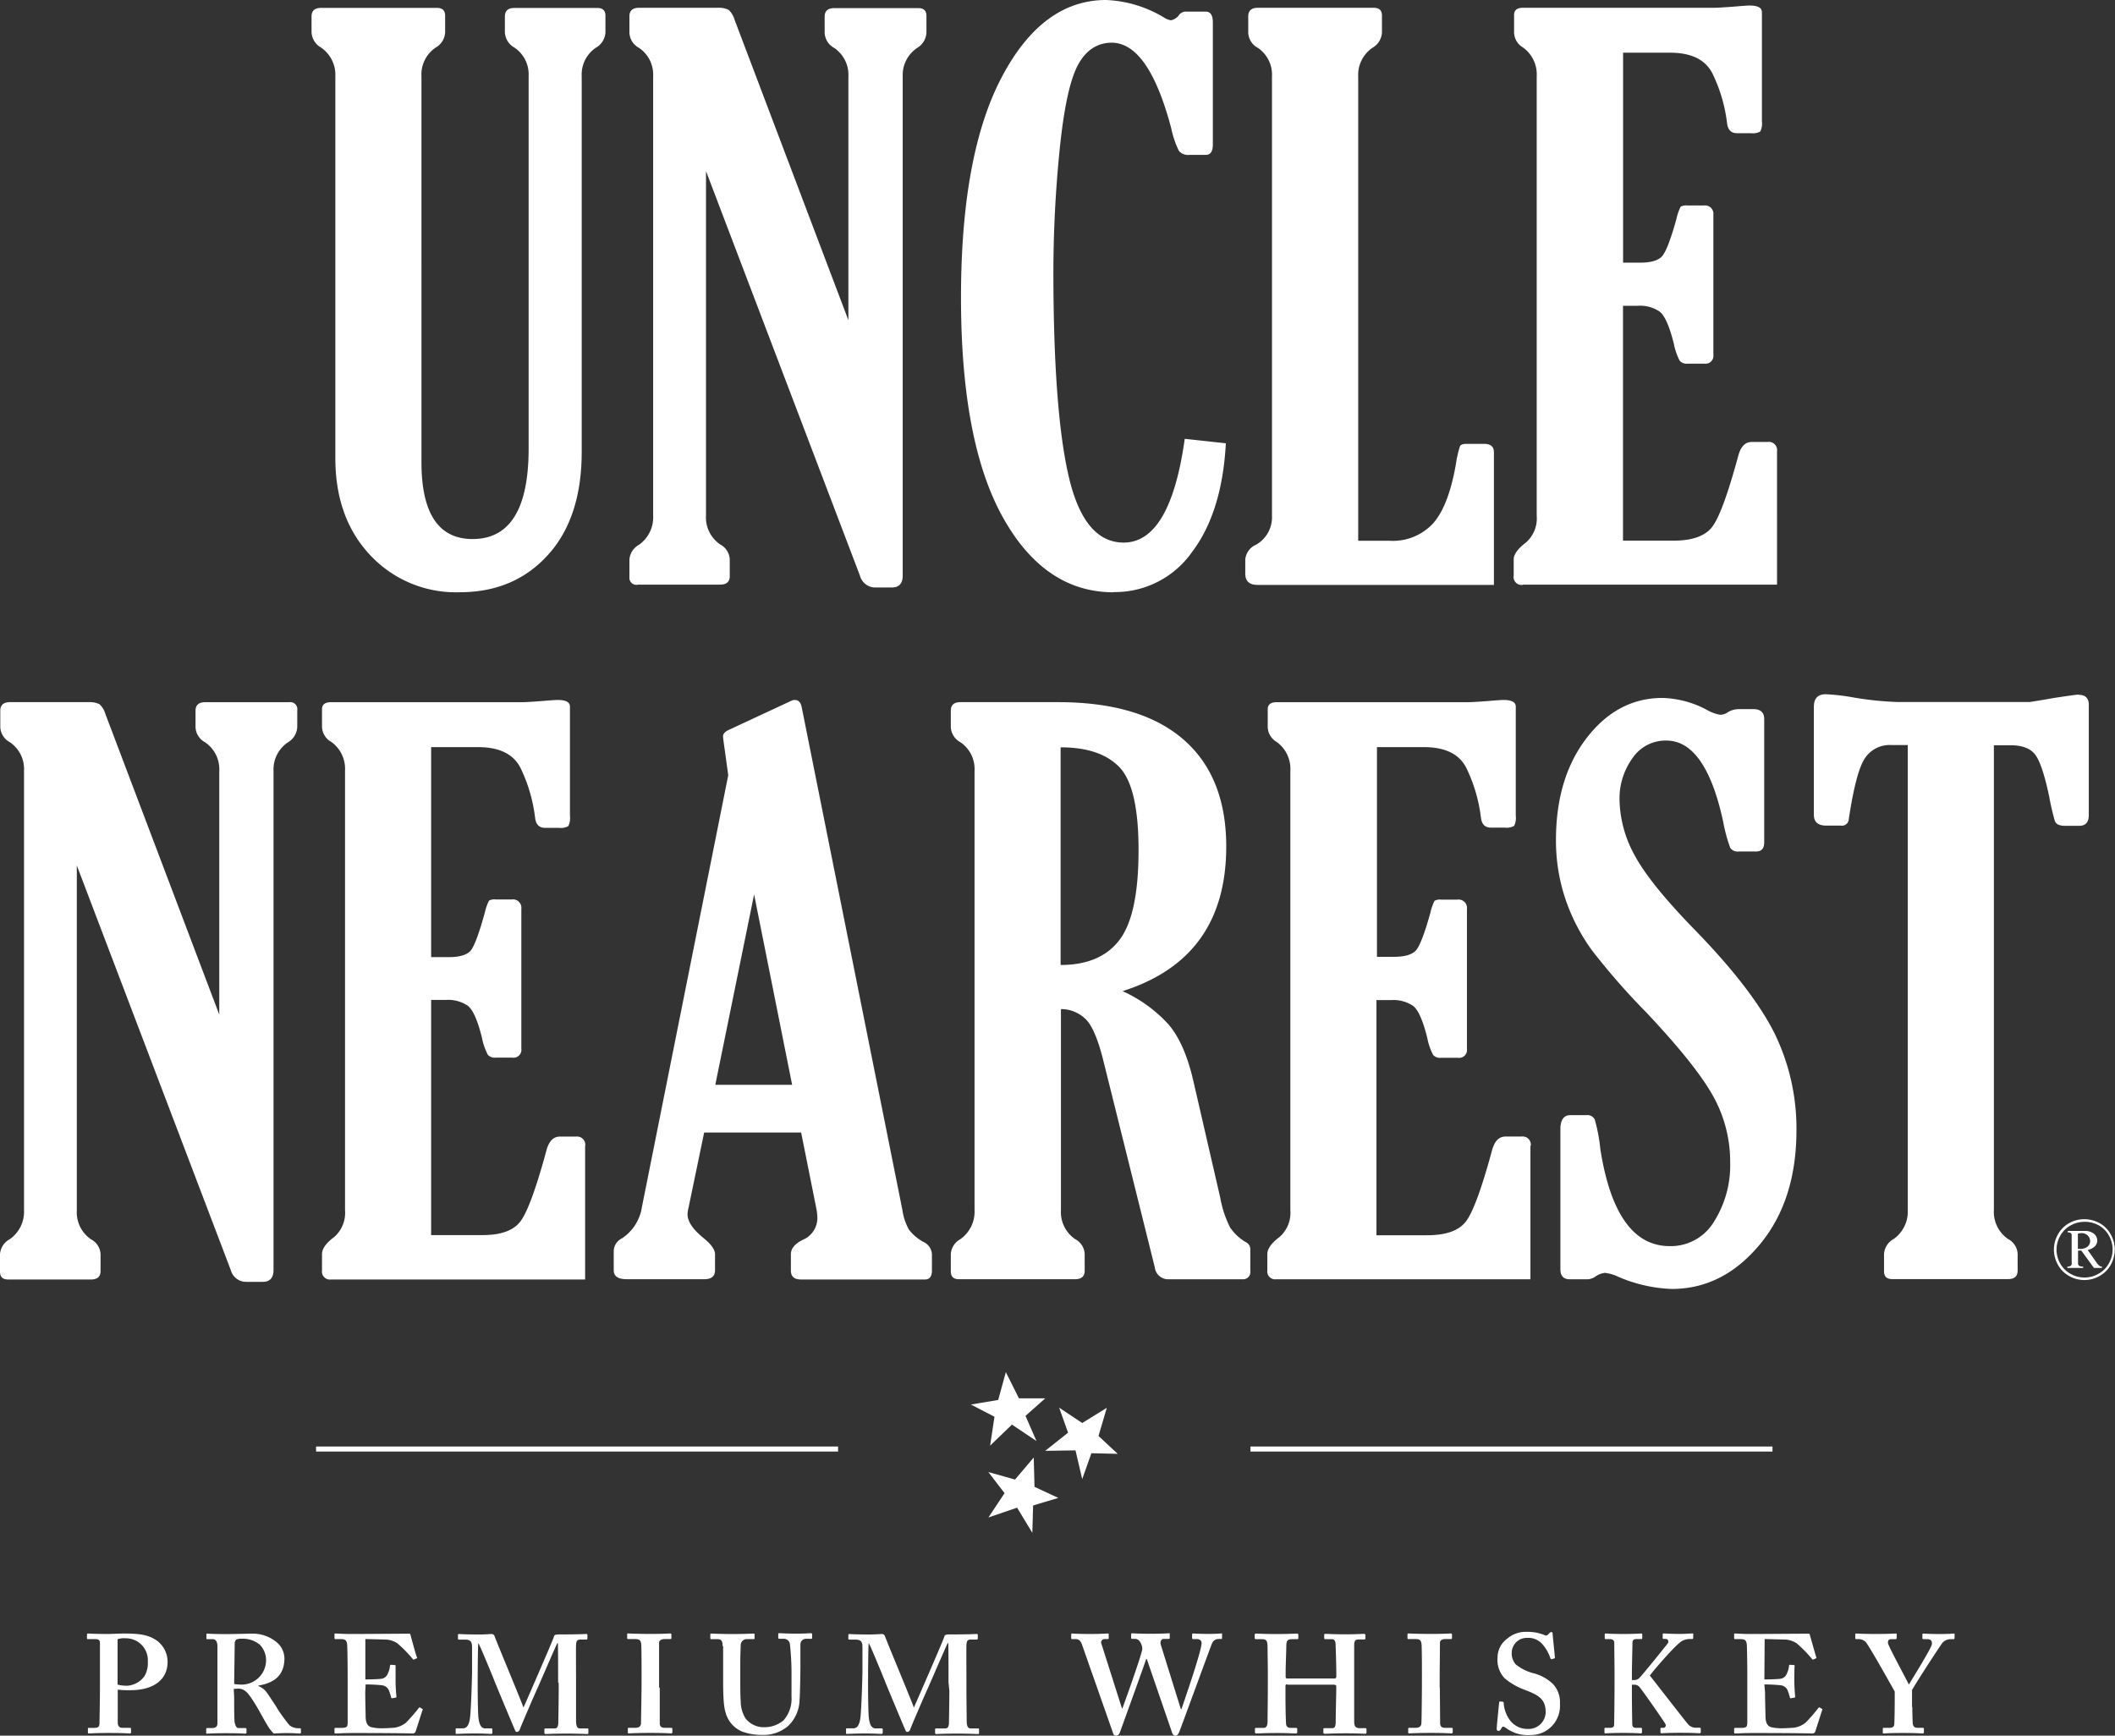 <?xml version="1.0" encoding="UTF-8"?> <svg xmlns="http://www.w3.org/2000/svg" viewBox="0 0 377.73 309.98"><rect x="0" y="0" width="377.73" height="309.98" fill="#333333" stroke="none"/><defs><style>.cls-1{fill:#fff;}</style></defs><g id="Layer_2" data-name="Layer 2"><g id="Layer_1-2" data-name="Layer 1"><path class="cls-1" d="M59.89,13.65V81.8q0,10.74,6.23,17.35a20.93,20.93,0,0,0,16,6.62q9.73,0,15.77-6.69t6-18.55V13.63a5.78,5.78,0,0,1,2.52-5.1,3.35,3.35,0,0,0,1.72-2.72v-3c0-.93-.49-1.39-1.46-1.39H91.89c-1.15,0-1.72.51-1.72,1.52V5.8a3.32,3.32,0,0,0,1.72,2.71,5.78,5.78,0,0,1,2.52,5.1v66.5q0,16.15-10,16.16-9.15,0-9.14-13.78V13.61a5.78,5.78,0,0,1,2.52-5.1A3.33,3.33,0,0,0,79.5,5.8v-3c0-.93-.49-1.39-1.46-1.39H57.36c-1.15,0-1.72.51-1.72,1.52V5.79a3.35,3.35,0,0,0,1.72,2.72A5.89,5.89,0,0,1,59.89,13.65Zm44.63,191a1.47,1.47,0,0,0-1.66-1.66H100c-1.15,0-1.94.79-2.39,2.39q-2.85,10.53-4.77,12.89T86,220.58H77v-42h2.65a6.32,6.32,0,0,1,3.84,1q1.4,1,2.58,5.73a11,11,0,0,0,1.06,3.08,1.7,1.7,0,0,0,1.39.5h3a1.41,1.41,0,0,0,1.59-1.59v-25a1.5,1.5,0,0,0-1.72-1.66H88.53a2.08,2.08,0,0,0-1.19.2,8.84,8.84,0,0,0-.73,2.06Q85,168.75,84,169.85c-.71.73-2,1.09-3.91,1.09H77V133.43h8.35c3.8,0,6.33,1.22,7.59,3.68A27.87,27.87,0,0,1,95.56,146c.13,1.24.73,1.85,1.79,1.85H99.8a2.83,2.83,0,0,0,1.69-.3,3.19,3.19,0,0,0,.3-1.82V126.2c0-.8-.73-1.19-2.19-1.19-.4,0-1.37.07-2.92.2-1.72.13-2.89.2-3.51.2H59.1q-1.59,0-1.59,1.26v3.18a3.19,3.19,0,0,0,1.66,2.65,5.92,5.92,0,0,1,2.45,5.17v78.47a5.72,5.72,0,0,1-1.92,4.77C58.24,222,57.51,223,57.51,224v2.92a1.41,1.41,0,0,0,1.59,1.59h45.4V204.61ZM165,221.84a8.1,8.1,0,0,1-2.68-2.25,10.35,10.35,0,0,1-1.16-3.51l-18-89.88c-.18-.79-.58-1.19-1.2-1.19a1.32,1.32,0,0,0-.6.13l-11.23,5.23c-.66.31-1,.69-1,1.13,0,.18.1,1,.31,2.45l.62,4.5-15.41,77.09a8.18,8.18,0,0,1-3.58,5.63,2.57,2.57,0,0,0-1.46,2.25v3.45c0,1.06.77,1.59,2.32,1.59h13.85q1.92,0,1.92-1.59V224c0-.79-.64-1.72-1.91-2.78q-3-2.38-3-4.37a6.68,6.68,0,0,1,.2-1.26l2.77-13.33h17.32l2.77,13.85a9.86,9.86,0,0,1,.13,1.53,4.22,4.22,0,0,1-2.6,3.78q-2.13,1.06-2.13,2.58v2.92c0,1.06.6,1.59,1.79,1.59h22.14q1.26,0,1.26-1.59V224A2.56,2.56,0,0,0,165,221.84Zm-37.25-28.1,6.93-34,6.79,34ZM51.64,125.41h-15c-1.15,0-1.72.51-1.72,1.53v2.92a3.23,3.23,0,0,0,1.72,2.72,5.8,5.8,0,0,1,2.52,5.12v43.5L18.83,127.53a3.84,3.84,0,0,0-1.06-1.76,4,4,0,0,0-2-.37h-14c-1.14,0-1.72.51-1.72,1.53v2.91a3.23,3.23,0,0,0,1.72,2.72,5.78,5.78,0,0,1,2.52,5.1v78.47a6,6,0,0,1-2.52,5.17A3.3,3.3,0,0,0,0,224v3.12c0,.93.48,1.39,1.45,1.39h14.8c1.14,0,1.71-.51,1.71-1.52v-3a3.17,3.17,0,0,0-1.7-2.65,5.82,5.82,0,0,1-2.54-5.17V154.57l27.49,72.24A2.83,2.83,0,0,0,44,228.93h2.93c1.28,0,1.92-.71,1.92-2.12V137.67a5.83,5.83,0,0,1,2.58-5.1,3.36,3.36,0,0,0,1.66-2.72v-3A1.26,1.26,0,0,0,51.64,125.41Zm62.18-21h14.8c1.14,0,1.71-.51,1.71-1.52v-3a3.17,3.17,0,0,0-1.7-2.65,5.82,5.82,0,0,1-2.54-5.17V30.56l27.49,72.24a2.83,2.83,0,0,0,2.79,2.12h2.92c1.28,0,1.93-.71,1.93-2.12V13.66a5.83,5.83,0,0,1,2.58-5.1,3.39,3.39,0,0,0,1.66-2.72v-3c0-.93-.49-1.39-1.46-1.39H149c-1.15,0-1.72.51-1.72,1.53V5.85A3.23,3.23,0,0,0,149,8.57a5.8,5.8,0,0,1,2.52,5.12v43.5L131.19,3.52a3.84,3.84,0,0,0-1.06-1.76,4,4,0,0,0-2-.37h-14c-1.14,0-1.72.51-1.72,1.53V5.83a3.23,3.23,0,0,0,1.72,2.72,5.78,5.78,0,0,1,2.52,5.1V92.12a6,6,0,0,1-2.52,5.17,3.3,3.3,0,0,0-1.72,2.65v3.12A1.27,1.27,0,0,0,113.82,104.45Zm158.15,0h45.4V80.59a1.47,1.47,0,0,0-1.66-1.66h-2.85c-1.15,0-1.94.79-2.39,2.39q-2.85,10.53-4.77,12.89t-6.89,2.35h-8.95V54.61h2.65a6.28,6.28,0,0,1,3.84,1q1.39,1,2.58,5.73A11.35,11.35,0,0,0,300,64.45a1.69,1.69,0,0,0,1.39.5h3.05A1.41,1.41,0,0,0,306,63.36v-25a1.5,1.5,0,0,0-1.72-1.66h-2.92a2.08,2.08,0,0,0-1.19.2,8.35,8.35,0,0,0-.73,2.06q-1.59,5.76-2.65,6.86c-.71.73-2,1.09-3.91,1.09h-3V9.41h8.35c3.8,0,6.33,1.22,7.59,3.68a27.87,27.87,0,0,1,2.62,8.85c.13,1.24.73,1.85,1.79,1.85h2.45a2.83,2.83,0,0,0,1.69-.3,3.19,3.19,0,0,0,.3-1.82V2.18c0-.8-.73-1.19-2.19-1.19-.4,0-1.37.07-2.92.2-1.72.13-2.89.2-3.51.2H272q-1.59,0-1.59,1.26V5.83A3.19,3.19,0,0,0,272,8.48a5.92,5.92,0,0,1,2.45,5.17V92.12a5.72,5.72,0,0,1-1.92,4.77c-1.46,1.11-2.19,2.12-2.19,3v2.92A1.42,1.42,0,0,0,272,104.45Zm-73.1,1.33a16.81,16.81,0,0,0,14-7.12q5.4-7.12,6.06-19.45l-7.34-.8Q209,96.91,200.67,96.9q-7,0-9.75-11.59T188.13,49a220.92,220.92,0,0,1,1.13-22.38q1.13-11.06,3.25-15t6-4q6.63,0,10.67,15.31a17.07,17.07,0,0,0,1.36,4,2.12,2.12,0,0,0,1.89.73h2.92q1.26,0,1.26-1.86V4q0-1.92-1.26-1.92H211.6a1.57,1.57,0,0,0-1.13.74,2.37,2.37,0,0,1-1.33.8A3,3,0,0,1,208,3.2,21.65,21.65,0,0,0,197.55,0q-11.4,0-18.66,13.81t-7.26,39.31q0,25.83,7.46,39.24T198.87,105.78Zm172.34,18.31c-.26,0-1.72.2-4.37.6-1.72.31-3.18.55-4.37.73H339a57.81,57.81,0,0,1-8.22-.86,36.63,36.63,0,0,0-4.71-.53c-1.42,0-2.12.75-2.12,2.25v19.29q0,1.92,2.25,1.92h2.59a1.21,1.21,0,0,0,1.39-1.13q1.26-8.36,2.82-10.8a5.29,5.29,0,0,1,4.8-2.46h2.92v83.05a6,6,0,0,1-2.52,5.17,3.3,3.3,0,0,0-1.72,2.65v3.12c0,.93.48,1.39,1.46,1.39h20.68c1.15,0,1.72-.51,1.72-1.52v-3a3.18,3.18,0,0,0-1.72-2.65,5.85,5.85,0,0,1-2.52-5.17v-83h3q3.18,0,4.44,1.76c.84,1.17,1.65,3.66,2.45,7.46a42.54,42.54,0,0,0,1,4.31c.2.57.81.86,1.83.86h2.51c1.14,0,1.72-.64,1.72-1.92V125.76C373,124.64,372.41,124.09,371.21,124.09ZM302.62,166q-8-8.22-10.7-13.29a21.2,21.2,0,0,1-2.68-9.91,12.26,12.26,0,0,1,2.29-7.36,7.13,7.13,0,0,1,6.06-3.18q7,0,10.14,14.38a28.94,28.94,0,0,0,1.29,4.8,1.64,1.64,0,0,0,1.55.63h3.05c1,0,1.46-.55,1.46-1.66V128.44c0-1.19-.64-1.79-1.92-1.79h-2.45a3.88,3.88,0,0,0-2,.47,2.67,2.67,0,0,1-1.46.54,7.26,7.26,0,0,1-2.52-.94,17.72,17.72,0,0,0-7.82-2.07q-8,0-13.49,7.09t-5.53,18.1a32.69,32.69,0,0,0,1.76,10.94,34.36,34.36,0,0,0,4.64,8.91,123.52,123.52,0,0,0,9.71,11.1q8.81,9.35,11.89,14.85A24,24,0,0,1,309,207.57a18.83,18.83,0,0,1-2.88,10.6,9,9,0,0,1-7.92,4.38q-9.68,0-12.39-17.36a30.12,30.12,0,0,0-1-5.27,1.48,1.48,0,0,0-1.49-.76h-2.85c-1.19,0-1.79.84-1.79,2.52v25c0,1.19.55,1.79,1.66,1.79h3.32a2.78,2.78,0,0,0,1.26-.47,3.5,3.5,0,0,1,1.72-.67,7.47,7.47,0,0,1,2.45.73,26.4,26.4,0,0,0,9.48,2.14q9.09,0,15.68-7.89t6.59-20.48a38.74,38.74,0,0,0-3.94-17.33Q312.87,176.51,302.62,166Zm-29.23,38.64a1.47,1.47,0,0,0-1.66-1.66h-2.85c-1.15,0-1.94.79-2.39,2.39q-2.85,10.53-4.77,12.89t-6.89,2.35h-9v-42h2.65a6.32,6.32,0,0,1,3.84,1q1.4,1,2.58,5.73a11,11,0,0,0,1.06,3.08,1.7,1.7,0,0,0,1.39.5h3.05a1.41,1.41,0,0,0,1.59-1.59v-25a1.5,1.5,0,0,0-1.72-1.66H257.4a2.08,2.08,0,0,0-1.19.2,8.84,8.84,0,0,0-.73,2.06c-1.06,3.84-1.95,6.13-2.65,6.86s-2,1.09-3.91,1.09h-3V133.43h8.35c3.8,0,6.33,1.22,7.59,3.68a27.87,27.87,0,0,1,2.62,8.85c.13,1.24.73,1.85,1.79,1.85h2.45a2.83,2.83,0,0,0,1.69-.3,3.19,3.19,0,0,0,.3-1.82V126.2c0-.8-.73-1.19-2.19-1.19-.4,0-1.37.07-2.92.2-1.72.13-2.89.2-3.51.2H228q-1.59,0-1.59,1.26v3.18A3.19,3.19,0,0,0,228,132.5a5.92,5.92,0,0,1,2.45,5.17v78.47a5.72,5.72,0,0,1-1.92,4.77c-1.46,1.11-2.19,2.12-2.19,3.05v2.92a1.41,1.41,0,0,0,1.59,1.59h45.4V204.61Zm-53.65,14.68a19.56,19.56,0,0,1-1.82-5.47l-4.84-21q-1.52-6.5-4.34-9.84a25,25,0,0,0-8.25-6Q219,171.14,219,151.19q0-12.52-7.69-19.16t-22.4-6.63H171.53c-1.15,0-1.72.51-1.72,1.53v2.91a3.23,3.23,0,0,0,1.72,2.72,5.78,5.78,0,0,1,2.52,5.1v78.47a6,6,0,0,1-2.52,5.17,3.3,3.3,0,0,0-1.72,2.65v3.12c0,.93.48,1.39,1.46,1.39H192c1.15,0,1.72-.51,1.72-1.52v-3a3.18,3.18,0,0,0-1.72-2.65,5.85,5.85,0,0,1-2.52-5.17V180.22a6.26,6.26,0,0,1,4.48,1.86q1.76,1.78,3.21,7.82l9.07,36.44a2.4,2.4,0,0,0,2.45,2.13h13.21A1.29,1.29,0,0,0,223.3,227v-3.78a1.42,1.42,0,0,0-.59-1.26A8.67,8.67,0,0,1,219.74,219.29Zm-30.32-46.95v-38.9q7.1,0,10.51,3.55t3.41,14.81q0,11.53-3.38,16C197.71,170.83,194.19,172.34,189.42,172.34ZM266.8,80.73c0-1-.6-1.46-1.79-1.46H261.9c-.62,0-1,.14-1.16.43A19.56,19.56,0,0,0,260,83q-1.32,7.42-4.08,10.5a9.79,9.79,0,0,1-7.72,3.08h-5.63V13.65a5.87,5.87,0,0,1,2.52-5.1,3.35,3.35,0,0,0,1.72-2.72V2.78c0-.93-.49-1.39-1.46-1.39H224.65c-1.15,0-1.72.51-1.72,1.53V5.83a3.23,3.23,0,0,0,1.72,2.72,5.78,5.78,0,0,1,2.52,5.1V92.12a5.65,5.65,0,0,1-2.85,5.17,3.17,3.17,0,0,0-1.92,2.65v2.52c0,1.33.73,2,2.19,2h42.22V80.73Z"></path><rect class="cls-1" x="56.45" y="258.34" width="93.23" height="0.9"></rect><rect class="cls-1" x="223.33" y="258.34" width="93.23" height="0.9"></rect><polygon class="cls-1" points="179.64 245.06 178.27 250.03 173.39 250.84 177.61 253.02 176.83 258.18 180.73 254.43 185.11 257.36 183.15 252.87 186.67 249.74 181.98 249.74 179.64 245.06"></polygon><polygon class="cls-1" points="190.75 255.87 186.67 259.11 192.08 259.03 193.28 264.16 194.92 259.54 199.62 259.65 196.19 256.46 197.67 251.43 193.28 254.14 189.16 251.4 190.75 255.87"></polygon><polygon class="cls-1" points="181.28 264.24 176.51 262.9 179.41 266.67 176.53 271.01 181.65 269.26 184.37 273.76 184.51 268.87 189.01 267.52 184.76 265.54 184.62 260.3 181.28 264.24"></polygon><path class="cls-1" d="M372.27,217.74a5.74,5.74,0,0,1,2.69.7,5,5,0,0,1,2,2,5.51,5.51,0,0,1,.73,2.73,5.56,5.56,0,0,1-.72,2.72,5.1,5.1,0,0,1-2,2,5.48,5.48,0,0,1-5.43,0,5.1,5.1,0,0,1-2-2,5.54,5.54,0,0,1-.72-2.72,5.48,5.48,0,0,1,.73-2.73,5.08,5.08,0,0,1,2-2A5.59,5.59,0,0,1,372.27,217.74Zm0,.47a5.09,5.09,0,0,0-2.45.64,4.58,4.58,0,0,0-1.86,1.84,5,5,0,0,0-.67,2.49,5.07,5.07,0,0,0,.65,2.47,4.65,4.65,0,0,0,1.84,1.84,5,5,0,0,0,5,0,4.74,4.74,0,0,0,1.85-1.84,5,5,0,0,0,0-5,4.64,4.64,0,0,0-1.86-1.84A5.11,5.11,0,0,0,372.27,218.21Zm-3,1.63h3a2.57,2.57,0,0,1,1.7.5,1.56,1.56,0,0,1,.59,1.22,1.44,1.44,0,0,1-.4,1,2.68,2.68,0,0,1-1.31.68l1.61,2.29a2.22,2.22,0,0,0,.52.56.91.91,0,0,0,.41.11v.25h-1.42l-2.26-3.11h-.58v2.37a.52.52,0,0,0,.22.37,1.34,1.34,0,0,0,.69.12v.25h-2.82v-.25a1,1,0,0,0,.54-.1.64.64,0,0,0,.23-.3,3.84,3.84,0,0,0,0-.66v-4c0-.38,0-.6,0-.67a.46.46,0,0,0-.2-.27,1,1,0,0,0-.49-.1v-.27Zm1.83,3.21h.23a2.25,2.25,0,0,0,1.49-.4,1.27,1.27,0,0,0,.47-1,1.4,1.4,0,0,0-.44-1,1.53,1.53,0,0,0-1.11-.42,2,2,0,0,0-.64.12v2.74Z"></path><path class="cls-1" d="M17.85,297.86c0-1.65,0-4.3,0-4.57-.05-.42-.32-.55-.87-.55h-1.3c-.1,0-.15-.05-.15-.18v-.62c0-.15.05-.2.15-.2.3,0,1.2.08,3.7.08.45,0,1.9-.08,2.75-.08,3,0,4.45.27,5.9,1.27a4.73,4.73,0,0,1,1.9,3.8c0,3.1-2.4,5.05-6.65,5.05a15.5,15.5,0,0,1-2.25-.1v1.1c0,1.2,0,4.6,0,4.92.08.55.33.8.77.8h1.4c.2,0,.2.1.2.17v.58c0,.15,0,.25-.2.25-.35,0-1.15-.08-3.85-.08-2.2,0-3.2.08-3.45.08s-.2-.1-.2-.17v-.62c0-.15,0-.2.15-.2h.8c.85,0,1.05-.1,1.12-.77,0-.25.08-4.15.08-7.05v-2.91Zm3.15,3a6.38,6.38,0,0,0,1.8.2,4.2,4.2,0,0,0,3-1.7,4.65,4.65,0,0,0,.6-2.6,3.92,3.92,0,0,0-3.95-4.17,3.51,3.51,0,0,0-1.45.17v8.1Z"></path><path class="cls-1" d="M41.82,303c0,1.5,0,4.3.1,4.67s.25.95.65.95h1.25c.15,0,.2.08.2.17v.6c0,.18-.07.23-.27.23s-.82-.08-3.42-.08c-2.45,0-3,.08-3.3.08s-.2-.08-.2-.23v-.57c0-.12.05-.2.15-.2h.85c.55,0,1-.15,1-.83,0-2.5,0-4.85,0-7.2V294c0-.85-.35-1.25-.8-1.25h-1c-.12,0-.17-.05-.17-.15v-.67c0-.12,0-.17.17-.17s1,.08,3.42.08c1.4,0,3.7-.08,4.45-.08a6.72,6.72,0,0,1,4.55,1.57,3.83,3.83,0,0,1,1.35,2.8c0,3.15-1.9,4.45-4.65,4.9v.1a3.26,3.26,0,0,1,1.5,1.15c.3.4,1.85,2.75,2,3.05s1.75,2.5,2.12,2.85a2.64,2.64,0,0,0,1.77.47c.15,0,.2.08.2.17v.53c0,.17,0,.25-.2.25s-.85-.08-2.45-.08c-.7,0-1.65.05-2.2.08a6.94,6.94,0,0,1-1.1-1.42c-.45-.7-1.42-2.5-1.65-2.9s-.95-1.6-1.35-2.15c-.62-.88-1.2-1.55-2.25-1.55l-.8.05Zm0-2.25a6.83,6.83,0,0,0,1,.1,4.37,4.37,0,0,0,4.7-4.3,4,4,0,0,0-1.1-2.8,4.79,4.79,0,0,0-3.3-1.08,1.83,1.83,0,0,0-.9.15.84.84,0,0,0-.3.72Z"></path><path class="cls-1" d="M65.23,302.26c0,1.35.07,3.8.07,4.25,0,1.3.45,1.8,1,1.95a7.92,7.92,0,0,0,2,.2c.45,0,1.6-.05,2.1-.1a4.27,4.27,0,0,0,2.05-.85c.45-.4,1.85-2,2.32-2.65.1-.12.17-.15.27-.1l.4.25c.08.05.1.12,0,.25l-1.2,3.75a.54.54,0,0,1-.55.38c-.25,0-2.2-.08-10.55-.08-1.85,0-2.75.08-3.2.08-.15,0-.2,0-.2-.2v-.6c0-.15,0-.2.25-.2h.85c1.15,0,1.25-.15,1.25-1.08v-8.4c0-2.05-.05-5.15-.1-5.5-.1-.67-.35-.87-1.1-.87h-1c-.1,0-.15-.05-.15-.18v-.65c0-.12,0-.17.15-.17.55,0,1.45.1,3.5.08h.7l8-.05,1,0a.17.17,0,0,1,.2.15c.1.33,1,3.72,1.15,4s0,.22-.07.27l-.45.2c-.07,0-.15,0-.22-.12a23.54,23.54,0,0,0-2.75-2.8,4.34,4.34,0,0,0-1.9-.65l-3.8-.1,0,7.22c.75,0,2.55-.05,2.85-.12a1.4,1.4,0,0,0,1.15-.9,4,4,0,0,0,.4-1.4.18.18,0,0,1,.2-.2l.65.05c.1,0,.17.05.15.2,0,.4,0,2.05,0,2.7,0,1,.1,2.2.15,2.75,0,.12,0,.15-.2.18l-.55.1c-.1,0-.15,0-.2-.17a9.71,9.71,0,0,0-.4-1.25,1.54,1.54,0,0,0-1.25-.9c-.9-.1-2.1-.15-2.9-.15Z"></path><path class="cls-1" d="M99.68,300.46c0-.75,0-6.95-.05-7h-.1c-.2.35-3.35,7.65-3.65,8.3-.38.8-2.92,6.7-3,7s-.3.55-.55.55-.3-.15-.4-.45c-.1-.15-3.35-7.95-3.5-8.35-.45-1.15-2.75-6.75-3-7.05-.1.35-.12,6.65-.12,6.95s0,4.55.12,6.17c.1,1.15.4,2.1,1.2,2.1h1.1a.18.18,0,0,1,.2.17v.62c0,.1,0,.2-.25.2s-1-.08-2.85-.08c-2.15,0-3,.08-3.25.08s-.2-.05-.2-.23v-.62c0-.05,0-.15.15-.15h1.15c.85,0,1.12-.9,1.25-1.77.23-1.75.38-7.9.38-8.35v-4.27c0-.9-.12-1.45-1.22-1.45h-1.1a.18.18,0,0,1-.2-.18v-.67c0-.05,0-.15.2-.15s.9.08,3.55.08c1.2,0,1.9-.08,2.2-.08a.56.56,0,0,1,.6.42c.9,2.35,4.4,10.65,5.15,12.7.23-.45,2-4.57,2.65-6.05.45-1.05,2.7-6.2,2.82-6.7.08-.25.38-.3,1-.3,3.65,0,4.5-.08,4.8-.08.1,0,.15.1.15.22v.53c0,.15,0,.25-.2.25h-1.1c-.65,0-.7.45-.73,1s0,5.55,0,6.2v1.75c0,1.5,0,5.15,0,5.57,0,1,.25,1.35.7,1.35h1.35c.15,0,.15.1.15.17v.58c0,.15,0,.25-.2.25s-1.5-.08-3.7-.08c-2.45,0-3.4.08-3.75.08-.15,0-.2-.1-.2-.23v-.57c0-.15.05-.2.2-.2h1.55c.45,0,.65-.15.73-.88,0-.25.07-3.85.07-5.85v-1.37Z"></path><path class="cls-1" d="M117.83,301.41c0,.25,0,6,0,6.27,0,.8.4.9,1,.9h1.05c.1,0,.2.05.2.17v.62c0,.15-.1.2-.25.2s-1.3-.08-3.65-.08c-2.5,0-3.6.08-3.85.08s-.2-.05-.2-.17v-.67c0-.1,0-.15.2-.15h1c.5,0,1.05-.05,1.15-.72,0-.35.1-5.75.1-7.1V299c0-.6,0-5.1-.07-5.42-.08-.6-.33-.85-1-.85h-1.3c-.15,0-.2-.05-.2-.18v-.65c0-.12,0-.17.15-.17.3,0,1.6.08,4,.08s3.2-.08,3.55-.08c.15,0,.2.1.2.22v.58a.18.18,0,0,1-.2.2h-1c-.55,0-1,.2-1,.67,0,.25,0,5.75,0,6v2Z"></path><path class="cls-1" d="M129.06,294c0-.85-.2-1.25-.85-1.25h-1.15c-.15,0-.2-.05-.2-.23v-.57c0-.15,0-.2.25-.2s1.45.08,3.85.08c2.1,0,3.3-.08,3.6-.08.15,0,.2,0,.2.17v.62c0,.15,0,.2-.2.2h-1.05a1.09,1.09,0,0,0-1.22,1c0,.3-.08,1.8-.08,3.25V300c0,1.25,0,3,.08,3.82a5.82,5.82,0,0,0,.87,3.1,4.13,4.13,0,0,0,3.4,1.55,5.28,5.28,0,0,0,3.35-1.2,5.8,5.8,0,0,0,1.45-4.22v-4.5c0-2-.2-4.2-.27-4.77a1.1,1.1,0,0,0-1-1.1h-.9c-.15,0-.2-.08-.2-.18v-.62c0-.15.05-.2.2-.2s1.4.08,3.05.08,2.35-.08,2.55-.08.25.08.25.2v.57c0,.15,0,.23-.15.23H144a1,1,0,0,0-1.05,1c0,.3,0,3.8,0,4.12s-.05,4.7-.15,5.7a6.61,6.61,0,0,1-2.1,4.8,6.75,6.75,0,0,1-4.55,1.55,10.26,10.26,0,0,1-3.6-.6,5.09,5.09,0,0,1-2.95-3.35c-.35-1.1-.45-2.75-.45-6V294Z"></path><path class="cls-1" d="M169.4,300.46c0-.75,0-6.95-.05-7h-.1c-.2.35-3.35,7.65-3.65,8.3-.38.8-2.92,6.7-3,7s-.3.55-.55.55-.3-.15-.4-.45c-.1-.15-3.35-7.95-3.5-8.35-.45-1.15-2.75-6.75-3-7.05-.1.35-.12,6.65-.12,6.95s0,4.55.12,6.17c.1,1.15.4,2.1,1.2,2.1h1.1a.18.18,0,0,1,.2.17v.62c0,.1-.05.2-.25.2s-1-.08-2.85-.08c-2.15,0-3,.08-3.25.08s-.2-.05-.2-.23v-.62c0-.05,0-.15.15-.15h1.15c.85,0,1.12-.9,1.25-1.77.23-1.75.38-7.9.38-8.35v-4.27c0-.9-.12-1.45-1.22-1.45h-1.1a.18.18,0,0,1-.2-.18v-.67c0-.05.05-.15.2-.15s.9.08,3.55.08c1.2,0,1.9-.08,2.2-.08a.56.56,0,0,1,.6.42c.9,2.35,4.4,10.65,5.15,12.7.23-.45,2-4.57,2.65-6.05.45-1.05,2.7-6.2,2.82-6.7.08-.25.38-.3,1-.3,3.65,0,4.5-.08,4.8-.08.1,0,.15.1.15.22v.53c0,.15-.05.25-.2.25h-1.1c-.65,0-.7.45-.73,1s0,5.55,0,6.2v1.75c0,1.5.05,5.15.05,5.57,0,1,.25,1.35.7,1.35h1.35c.15,0,.15.1.15.17v.58c0,.15,0,.25-.2.25s-1.5-.08-3.7-.08c-2.45,0-3.4.08-3.75.08-.15,0-.2-.1-.2-.23v-.57c0-.15.05-.2.2-.2h1.55c.45,0,.65-.15.73-.88,0-.25.07-3.85.07-5.85Z"></path><path class="cls-1" d="M193.21,293.64c-.25-.7-.65-.9-1.05-.9h-.7c-.1,0-.15-.08-.15-.18v-.65c0-.12.07-.17.2-.17s1,.08,3.2.08c1.8,0,2.85-.08,3.1-.08s.2.05.2.17v.62c0,.12,0,.2-.22.2h-.47a.6.6,0,0,0-.6.87l3.67,11.55.05,0c.2-.52,3.52-9.72,3.57-10.67a2.44,2.44,0,0,0-.45-1.33,1,1,0,0,0-.85-.45h-.53c-.1,0-.17-.05-.17-.18v-.62a.18.18,0,0,1,.2-.2c.2,0,1.1.08,3.25.08s3-.08,3.27-.08.18.08.18.22v.58c0,.12,0,.2-.18.2h-.88c-.5,0-.67.55-.55,1l3.6,11.55h.1c.75-2.2,3.6-10.45,3.6-11.82,0-.35-.25-.7-.85-.7h-.67c-.15,0-.18-.08-.18-.2v-.6a.18.18,0,0,1,.2-.2c.25,0,1.1.08,2.65.08,1.4,0,2.15-.08,2.35-.08s.15,0,.15.12v.67c0,.12,0,.2-.18.2h-.52a1.24,1.24,0,0,0-1.1.82c-.25.55-5.35,14.55-5.85,15.8-.1.25-.3.65-.65.65s-.52-.25-.62-.55l-4.52-13.15h-.1c-.22.7-4.65,13-4.75,13.22a.73.73,0,0,1-.65.47.5.5,0,0,1-.5-.4Z"></path><path class="cls-1" d="M229.93,300.81c-.28,0-.35.1-.35.33v1.08c0,.9,0,3.8.1,5.52,0,.6.3.85.85.85h.9c.2,0,.25.05.25.17v.58c0,.15-.05.25-.25.25-.45,0-1.3-.08-3.35-.08-2.45,0-3.2.08-3.7.08-.2,0-.25-.1-.25-.23v-.57c0-.15.05-.2.25-.2h1.3c.6,0,.7-.6.7-1.17,0-1.2.05-4.05.05-5.65v-3.2c0-.75-.05-3.85-.05-4.22,0-1.25-.15-1.6-.95-1.6h-1.1c-.2,0-.25-.1-.25-.23V292a.23.23,0,0,1,.25-.25c.45,0,1.25.08,3.7.08,2.25,0,3.15-.08,3.6-.08.2,0,.25.1.25.22v.53c0,.15,0,.25-.25.25h-.9c-.9,0-1,.4-1,1.37,0,.35-.12,3.65-.12,4.3v1c0,.25.07.35.3.35h8.25c.4,0,.5-.07.5-.35v-.75c0-.9-.1-4.4-.12-4.67,0-.8-.12-1.25-.67-1.25H236.7c-.18,0-.2-.08-.2-.23V292c0-.12,0-.2.2-.2.45,0,1.55.08,3.55.08s2.9-.08,3.3-.08c.25,0,.3.1.3.22v.53c0,.15,0,.25-.3.25h-.9c-.75,0-.8.4-.8,1.27,0,.35,0,3.75,0,4.55v2.7c0,1.1,0,4.65,0,6.07,0,.9.25,1.25,1,1.25h1c.15,0,.2.08.2.17v.58c0,.15-.05.25-.25.25-.4,0-1.25-.08-3.4-.08-2.35,0-3.15.08-3.85.08-.15,0-.2-.12-.2-.23v-.57c0-.12,0-.2.2-.2h1.35c.6,0,.62-.45.65-1.12,0-1.2.1-5.2.1-5.65v-.7c0-.22-.2-.3-.55-.3h-8.17Z"></path><path class="cls-1" d="M257.15,301.41c0,.25.05,6,.05,6.27,0,.8.4.9,1,.9h1.05c.1,0,.2.05.2.17v.62c0,.15-.1.2-.25.2s-1.3-.08-3.65-.08c-2.5,0-3.6.08-3.85.08s-.2-.05-.2-.17v-.67c0-.1.05-.15.2-.15h1c.5,0,1.05-.05,1.15-.72.05-.35.1-5.75.1-7.1V299c0-.6,0-5.1-.08-5.42-.07-.6-.32-.85-1-.85h-1.3c-.15,0-.2-.05-.2-.18v-.65c0-.12.05-.17.15-.17.3,0,1.6.08,4.05.08s3.2-.08,3.55-.08c.15,0,.2.1.2.22v.58a.18.18,0,0,1-.2.2h-1c-.55,0-.95.2-.95.67,0,.25-.05,5.75-.05,6v2Z"></path><path class="cls-1" d="M268.4,303.93c.1,0,.15.05.15.2a5.78,5.78,0,0,0,.95,2.85,3.88,3.88,0,0,0,3.3,1.8,3.06,3.06,0,0,0,3.25-2.92c0-2.3-1.05-3.05-3.7-4.05a11.85,11.85,0,0,1-3.65-2.1,4.75,4.75,0,0,1-1.25-3.57,4.24,4.24,0,0,1,1.75-3.5,5.1,5.1,0,0,1,3.55-1.2,7.87,7.87,0,0,1,3.15.6.43.43,0,0,0,.53-.08l.32-.33a.45.45,0,0,1,.35-.15c.15,0,.2.15.2.4s.4,3.9.4,4.15a.16.16,0,0,1-.15.17l-.4.12c-.1,0-.2,0-.25-.15a7.18,7.18,0,0,0-1.55-2.65,3.28,3.28,0,0,0-2.6-1A2.67,2.67,0,0,0,270,295a3,3,0,0,0,.7,2.25,8.37,8.37,0,0,0,3.05,1.55,7.87,7.87,0,0,1,3.6,1.95,4.8,4.8,0,0,1,1.25,3.57,5.21,5.21,0,0,1-5.3,5.55,6.53,6.53,0,0,1-4.25-1.2c-.3-.2-.45-.3-.6-.3s-.25.2-.4.45-.25.3-.45.3-.3-.15-.3-.4.4-4.35.45-4.65c0-.15.05-.2.15-.2Z"></path><path class="cls-1" d="M291.45,302.76c0,1.25.05,4.9.07,5.27a.57.57,0,0,0,.58.55h.95c.1,0,.2.05.2.12v.67c0,.1-.05.2-.15.2-.3,0-1.05-.08-3.2-.08s-2.95.08-3.2.08c-.1,0-.15-.05-.15-.17v-.67a.13.13,0,0,1,.15-.15h.9c.45,0,.65-.2.67-.47s.08-4.75.08-7.85v-1.45c0-.45-.05-5.25-.05-5.47s-.15-.6-.75-.6h-.75c-.15,0-.2-.05-.2-.18v-.67c0-.1,0-.15.2-.15s1.05.08,3.2.08c1.95,0,2.75-.08,3.1-.08.15,0,.2.05.2.17v.62c0,.15-.05.2-.2.2h-.8c-.5,0-.75.15-.75.72,0,.4-.1,4.3-.1,5.5v1.1h.45a1.25,1.25,0,0,0,.85-.35c.47-.4,4.82-5.82,5.1-6.2s0-.8-.4-.8h-.38c-.1,0-.12-.05-.12-.17v-.6c0-.15.05-.2.15-.2.3,0,1.3.08,2.95.08,1,0,1.85-.08,2.15-.08s.2,0,.2.17v.62a.18.18,0,0,1-.2.2h-.5a2.71,2.71,0,0,0-1.4.42c-1.18.77-4.7,4.85-5.65,6.1,1,1.25,6.1,7.85,6.85,8.72a1.84,1.84,0,0,0,1.5.6h.55a.18.18,0,0,1,.2.17v.62c0,.15-.05.2-.2.2s-1.15-.08-3.45-.08c-2.1,0-3.05.08-3.4.08-.1,0-.15-.05-.15-.2v-.62a.13.13,0,0,1,.15-.15h.35a.44.44,0,0,0,.4-.65c-.25-.5-4.3-6.3-4.7-6.7a1.17,1.17,0,0,0-.85-.35h-.45v1.88Z"></path><path class="cls-1" d="M315.23,302.26c0,1.35.08,3.8.08,4.25,0,1.3.45,1.8,1,1.95a7.92,7.92,0,0,0,1.95.2c.45,0,1.6-.05,2.1-.1a4.27,4.27,0,0,0,2.05-.85c.45-.4,1.85-2,2.32-2.65.1-.12.18-.15.28-.1l.4.25c.07.05.1.12,0,.25l-1.2,3.75a.53.53,0,0,1-.55.38c-.25,0-2.2-.08-10.55-.08-1.85,0-2.75.08-3.2.08-.15,0-.2,0-.2-.2v-.6c0-.15.05-.2.25-.2h.85c1.15,0,1.25-.15,1.25-1.08v-8.4c0-2.05-.05-5.15-.1-5.5-.1-.67-.35-.87-1.1-.87h-1c-.1,0-.15-.05-.15-.18v-.65c0-.12,0-.17.15-.17.55,0,1.45.1,3.5.08h.7l7.95-.05,1,0a.17.17,0,0,1,.2.15c.1.33,1.05,3.72,1.15,4s0,.22-.08.27l-.45.2c-.08,0-.15,0-.22-.12a23.54,23.54,0,0,0-2.75-2.8,4.38,4.38,0,0,0-1.9-.65l-3.8-.1-.05,7.22c.75,0,2.55-.05,2.85-.12a1.4,1.4,0,0,0,1.15-.9,4,4,0,0,0,.4-1.4.18.18,0,0,1,.2-.2l.65.05c.1,0,.17.05.15.2-.05.4-.05,2.05-.05,2.7,0,1,.1,2.2.15,2.75,0,.12,0,.15-.2.18l-.55.1c-.1,0-.15,0-.2-.17a11.57,11.57,0,0,0-.4-1.25,1.52,1.52,0,0,0-1.25-.9c-.9-.1-2.1-.15-2.9-.15Z"></path><path class="cls-1" d="M341.53,304.86c0,.95.05,2.6.07,2.87.08.8.48.85,1,.85h.83a.16.16,0,0,1,.17.17v.58c0,.17-.05.25-.17.25-.28,0-1.28-.08-3.53-.08-2.45,0-3.25.08-3.47.08s-.17-.1-.17-.23v-.57c0-.1,0-.2.17-.2h1c.65,0,.85-.25.88-.62s.08-2.3.08-4.65v-1.2c-.4-.75-4.45-7.95-5.15-8.82a1.79,1.79,0,0,0-1.25-.55h-.45c-.15,0-.2-.05-.2-.18v-.67c0-.1.05-.15.2-.15s1.4.08,3.3.08c2.55,0,3.45-.08,3.7-.08s.2.05.2.17v.58c0,.15-.05.25-.2.25h-.65c-.55,0-.75.2-.7.72s3.05,6,3.72,7.4c.85-1.4,4.07-6.6,4.12-7.22.05-.45-.1-.9-.85-.9h-.65a.18.18,0,0,1-.2-.2v-.62c0-.12.05-.17.15-.17s1.3.08,3,.08,2.15-.08,2.4-.08.2.05.2.17v.58c0,.15-.05.25-.2.25h-.55a2,2,0,0,0-1.35.57c-.4.45-4.55,6.85-5.5,8.5v3Z"></path></g></g></svg> 